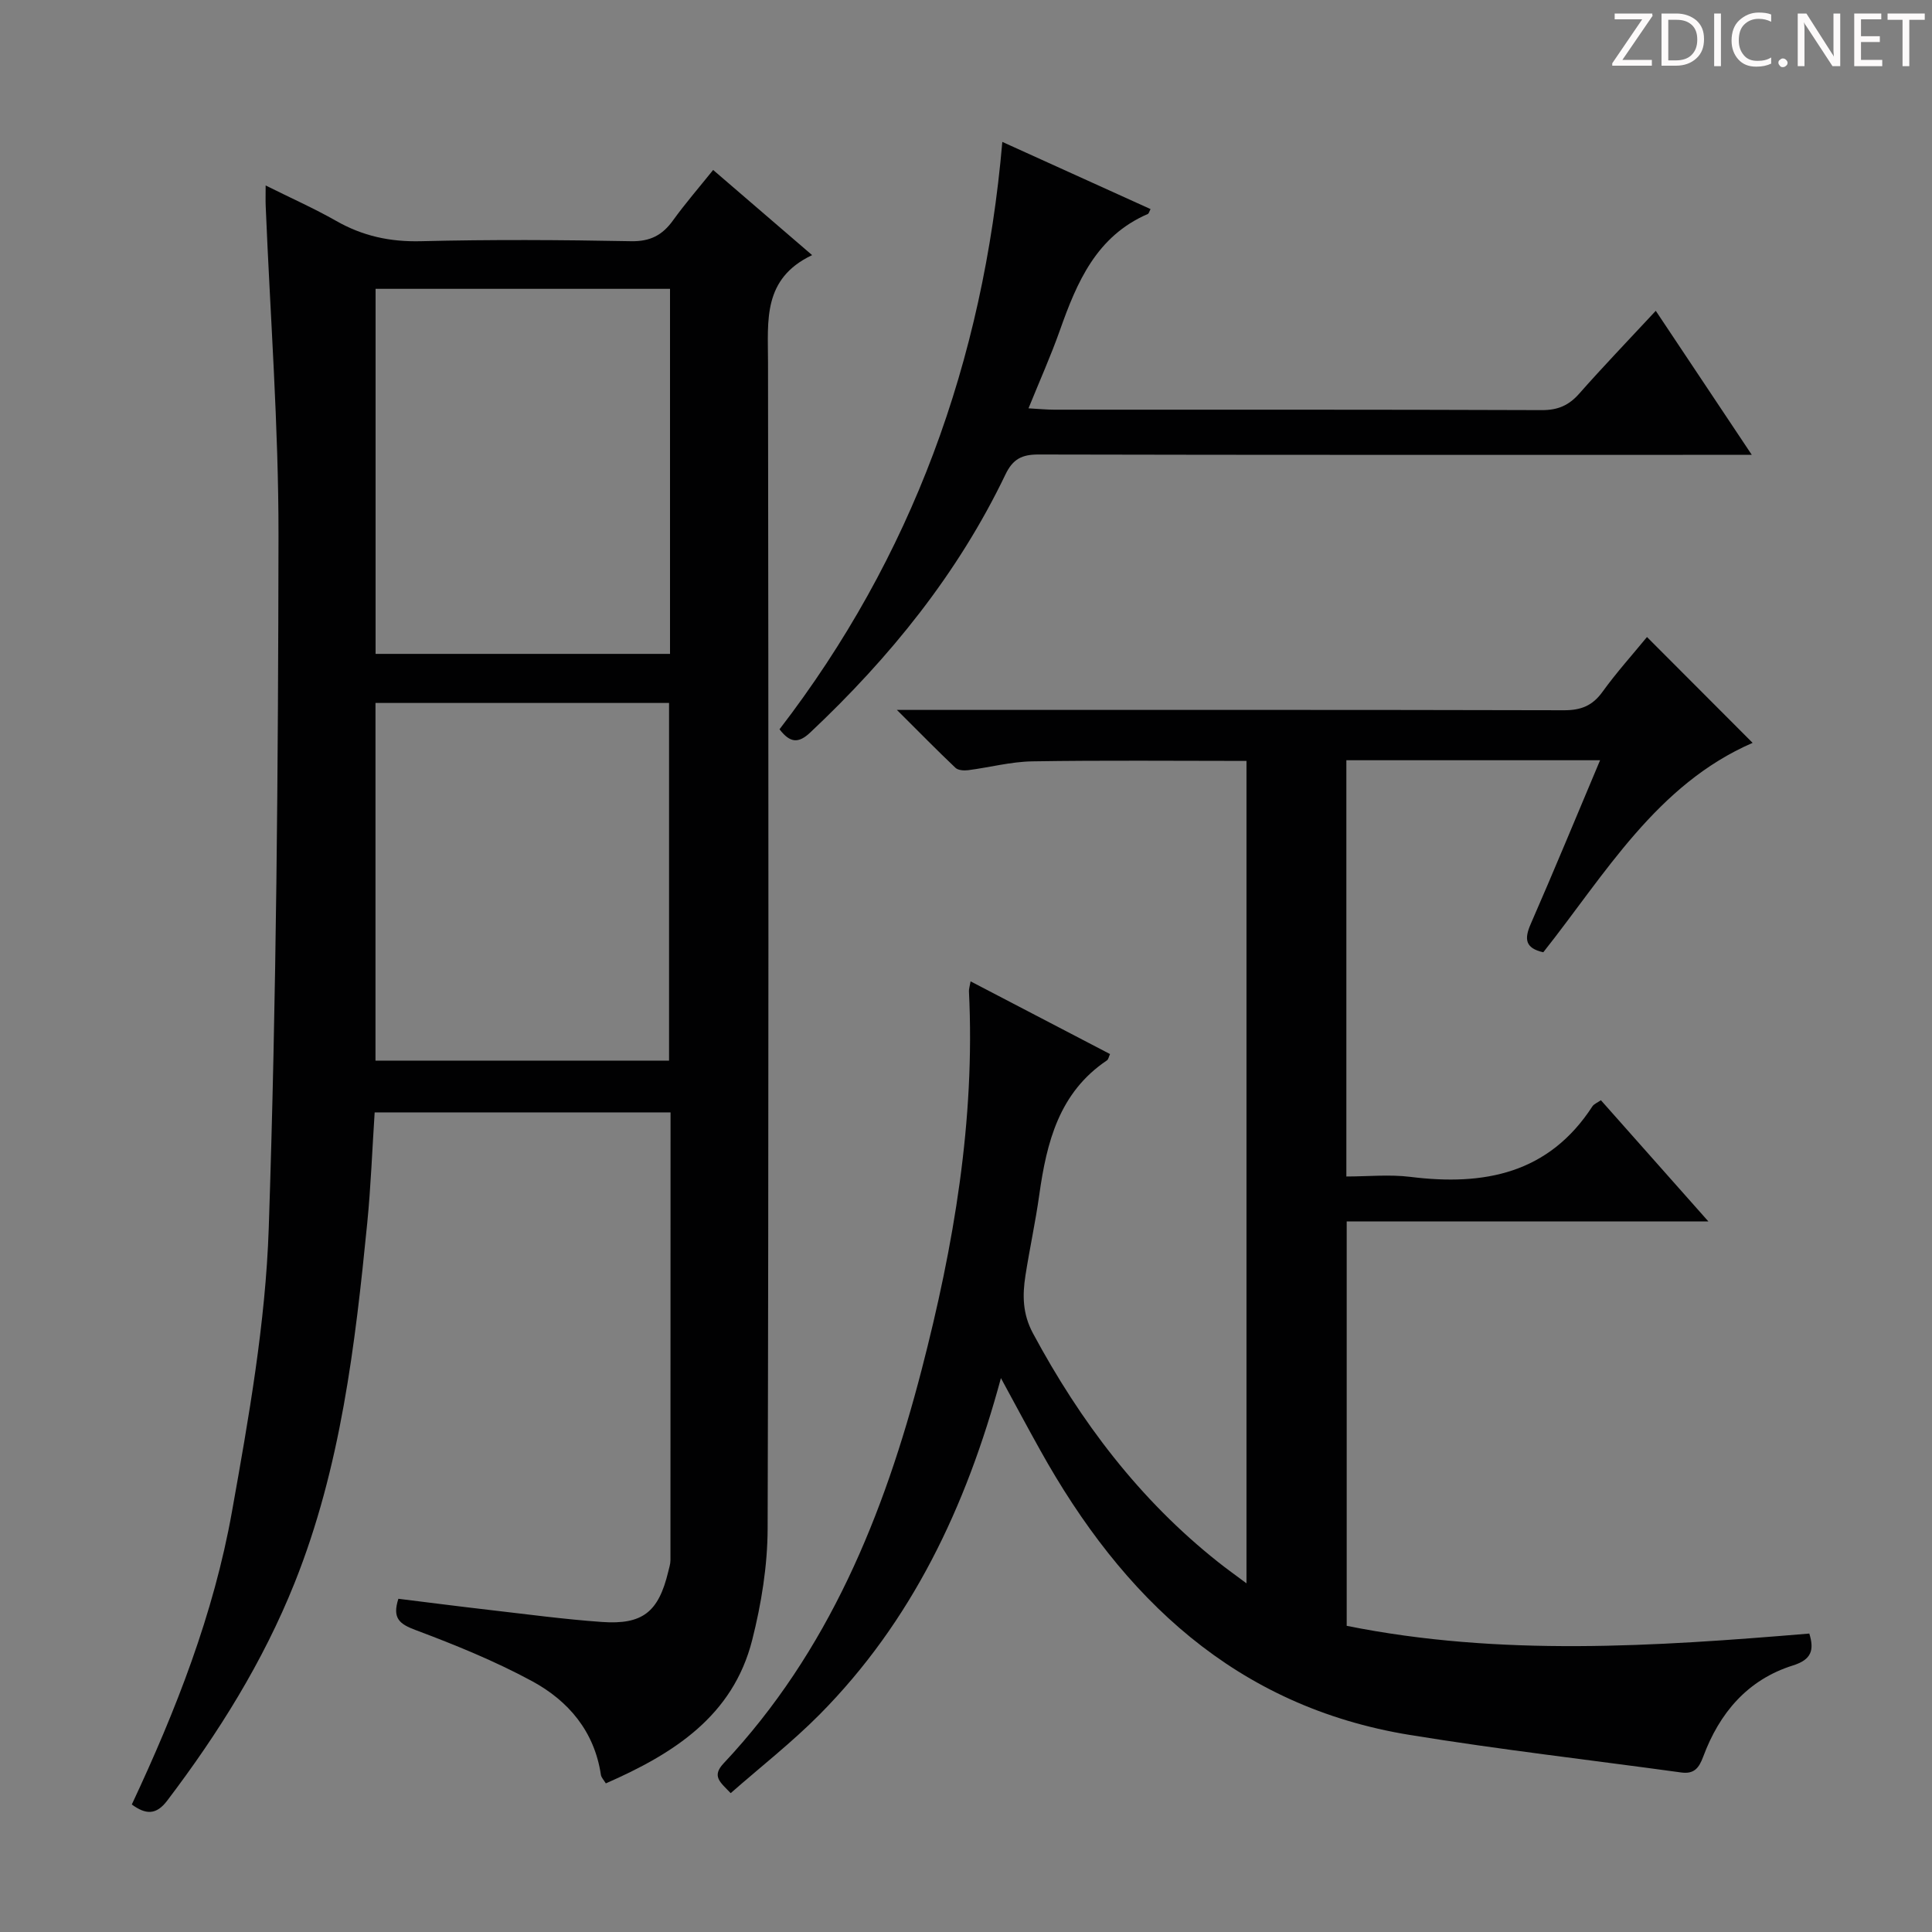 <svg enable-background="new 0 0 400 400" viewBox="0 0 400 400" xmlns="http://www.w3.org/2000/svg"><rect x="0" y="0" width="400" height="400" fill="#808080" stroke="none"/><g fill="#fcfafa"><path d="m342.2 3.2-6.3 9.2h6.1v1.2h-8.2v-.5l6.2-9.1h-5.7v-1.2h7.8v.4z"/><path d="m344 13.7v-10.9h3.1c1.6 0 3 .5 4.1 1.4 1.1 1 1.6 2.2 1.6 3.9s-.5 3-1.6 4-2.5 1.5-4.2 1.5h-3zm1.4-9.6v8.4h1.6c1.4 0 2.5-.4 3.2-1.1.8-.8 1.2-1.8 1.2-3.2s-.4-2.4-1.2-3.1-1.8-1-3.1-1z"/><path d="m356.3 2.8v10.9h-1.4v-10.9z"/><path d="m366.6 13.2c-.8.4-1.8.6-3 .6-1.6 0-2.8-.5-3.7-1.5s-1.4-2.3-1.4-3.9c0-1.7.5-3.2 1.6-4.2s2.4-1.6 4-1.6c1 0 1.9.1 2.6.4v1.5c-.8-.4-1.6-.6-2.6-.6-1.2 0-2.2.4-3 1.2s-1.1 1.9-1.1 3.3c0 1.3.4 2.3 1.1 3.1s1.6 1.1 2.8 1.1c1.1 0 2-.2 2.8-.7v1.3z"/><path d="m368.2 13c0-.3.1-.5.3-.6.2-.2.4-.3.6-.3.3 0 .5.1.7.3s.3.4.3.6-.1.5-.3.6c-.2.2-.4.3-.7.3s-.5-.1-.6-.3c-.2-.2-.3-.4-.3-.6z"/><path d="m381.1 13.7h-1.7l-5.5-8.4c-.2-.2-.3-.5-.4-.7 0 .2.1.8.1 1.5v7.6h-1.4v-10.9h1.8l5.3 8.3c.3.4.4.6.4.8 0-.3-.1-.8-.1-1.6v-7.5h1.4v10.9z"/><path d="m389.7 13.7h-5.8v-10.9h5.6v1.2h-4.2v3.5h3.9v1.2h-3.9v3.7h4.4z"/><path d="m398.4 4.1h-3.1v9.6h-1.4v-9.6h-3.1v-1.3h7.7v1.3z"/></g><path d="m55 38.4c5.23 2.61 10.04 4.74 14.59 7.33 5.5 3.14 11.17 4.37 17.56 4.21 14.49-.36 29-.28 43.49 0 3.98.08 6.5-1.25 8.7-4.31 2.52-3.49 5.35-6.76 8.31-10.44 6.73 5.79 13.24 11.39 20.49 17.63-10.27 4.87-9.14 13.56-9.13 22.15.1 80.49.15 160.99-.08 241.48-.02 7.72-1.3 15.61-3.2 23.11-3.99 15.74-16.28 23.53-30.3 29.67-.42-.7-.93-1.2-1.02-1.77-1.34-8.99-6.72-15.32-14.26-19.4-7.69-4.16-15.88-7.49-24.09-10.57-3.3-1.24-4.9-2.39-3.58-6.48 6.17.76 12.5 1.58 18.84 2.31 7.76.89 15.5 1.94 23.29 2.49 8.46.6 11.73-2.08 13.73-10.36.19-.81.47-1.63.47-2.44.02-30.79.02-61.59.02-92.7-20.52 0-40.75 0-61.26 0-.51 7.76-.79 15.37-1.54 22.94-2.51 25.32-5.48 50.57-15.03 74.46-6.53 16.33-15.77 31.11-26.38 45.09-2.28 3.01-4.43 2.92-7.33.8 9.13-19.47 16.96-39.46 20.73-60.6 3.47-19.42 6.96-39.07 7.62-58.71 1.6-47.75 1.95-95.55 2.02-143.33.03-22.77-1.72-45.53-2.65-68.3-.05-1.15-.01-2.29-.01-4.26zm22.76 96.98h60.96c0-25.4 0-50.35 0-75.58-20.41 0-40.62 0-60.96 0zm-.02 84.21h60.78c0-24.98 0-49.54 0-74.05-20.48 0-40.54 0-60.78 0z" fill="#010102"/><path d="m207.23 285.32c-7.23 26.79-18.5 50.44-37.56 69.67-5.71 5.75-12.14 10.78-18.39 16.26-2.17-2.27-3.99-3.48-1.46-6.17 21.71-23.1 33.2-51.41 41-81.51 6.65-25.67 11.1-51.65 9.79-78.33-.02-.48.15-.97.34-2.06 9.73 5.07 19.24 10.03 28.87 15.05-.25.52-.32 1.09-.64 1.31-9.91 6.66-12.48 16.95-14.01 27.84-.78 5.59-1.99 11.11-2.86 16.69-.64 4.11-.61 7.94 1.55 11.97 9.81 18.26 22.05 34.46 38.37 47.39 1.67 1.33 3.41 2.57 5.84 4.38 0-57.27 0-113.73 0-170.27-14.82 0-29.59-.15-44.34.09-4.44.07-8.85 1.26-13.29 1.83-.86.11-2.08.03-2.63-.5-3.81-3.61-7.48-7.36-12.12-11.98h6.63c43.83 0 87.65-.04 131.48.07 3.5.01 5.89-.92 7.96-3.79 2.91-4.03 6.25-7.74 9.23-11.37 7.38 7.4 14.54 14.57 21.87 21.91-19.86 8.62-30.49 27.14-43.34 43.36-3.75-.85-3.97-2.73-2.6-5.86 4.84-11.07 9.45-22.25 14.36-33.9-17.8 0-34.99 0-52.53 0v86.18c4.43 0 8.91-.46 13.26.08 15.26 1.9 28.62-.65 37.68-14.6.33-.5 1.03-.76 1.76-1.27 7.24 8.17 14.39 16.22 22.25 25.09-25.46 0-49.97 0-74.88 0v83.73c31.77 6.39 63.7 4.28 95.78 1.6 1.04 3.4.49 5.39-3.41 6.61-9.4 2.95-15.21 9.87-18.55 18.86-.9 2.42-1.92 3.66-4.58 3.29-18.73-2.58-37.53-4.73-56.18-7.77-36.01-5.87-59.5-28.35-76.54-59-2.57-4.6-5.06-9.27-8.11-14.88z" fill="#010102"/><path d="m342.81 64.35c6.64 9.96 12.94 19.42 19.88 29.82-2.92 0-4.83 0-6.74 0-46.98 0-93.97.04-140.95-.07-3.43-.01-5.3.94-6.83 4.13-9.84 20.53-23.92 37.89-40.42 53.43-2.48 2.33-4.19 2.14-6.36-.67 27.38-35.58 42.21-76.21 46.13-121.61 10.81 4.9 20.74 9.4 30.69 13.91-.26.47-.34.92-.58 1.02-10.63 4.6-14.67 14.11-18.2 24.1-1.87 5.28-4.17 10.41-6.49 16.13 2.15.12 3.74.28 5.33.28 33.66.01 67.31-.04 100.97.09 3.31.01 5.57-.98 7.71-3.4 4.95-5.61 10.14-11.01 15.86-17.16z" fill="#010102"/></svg>